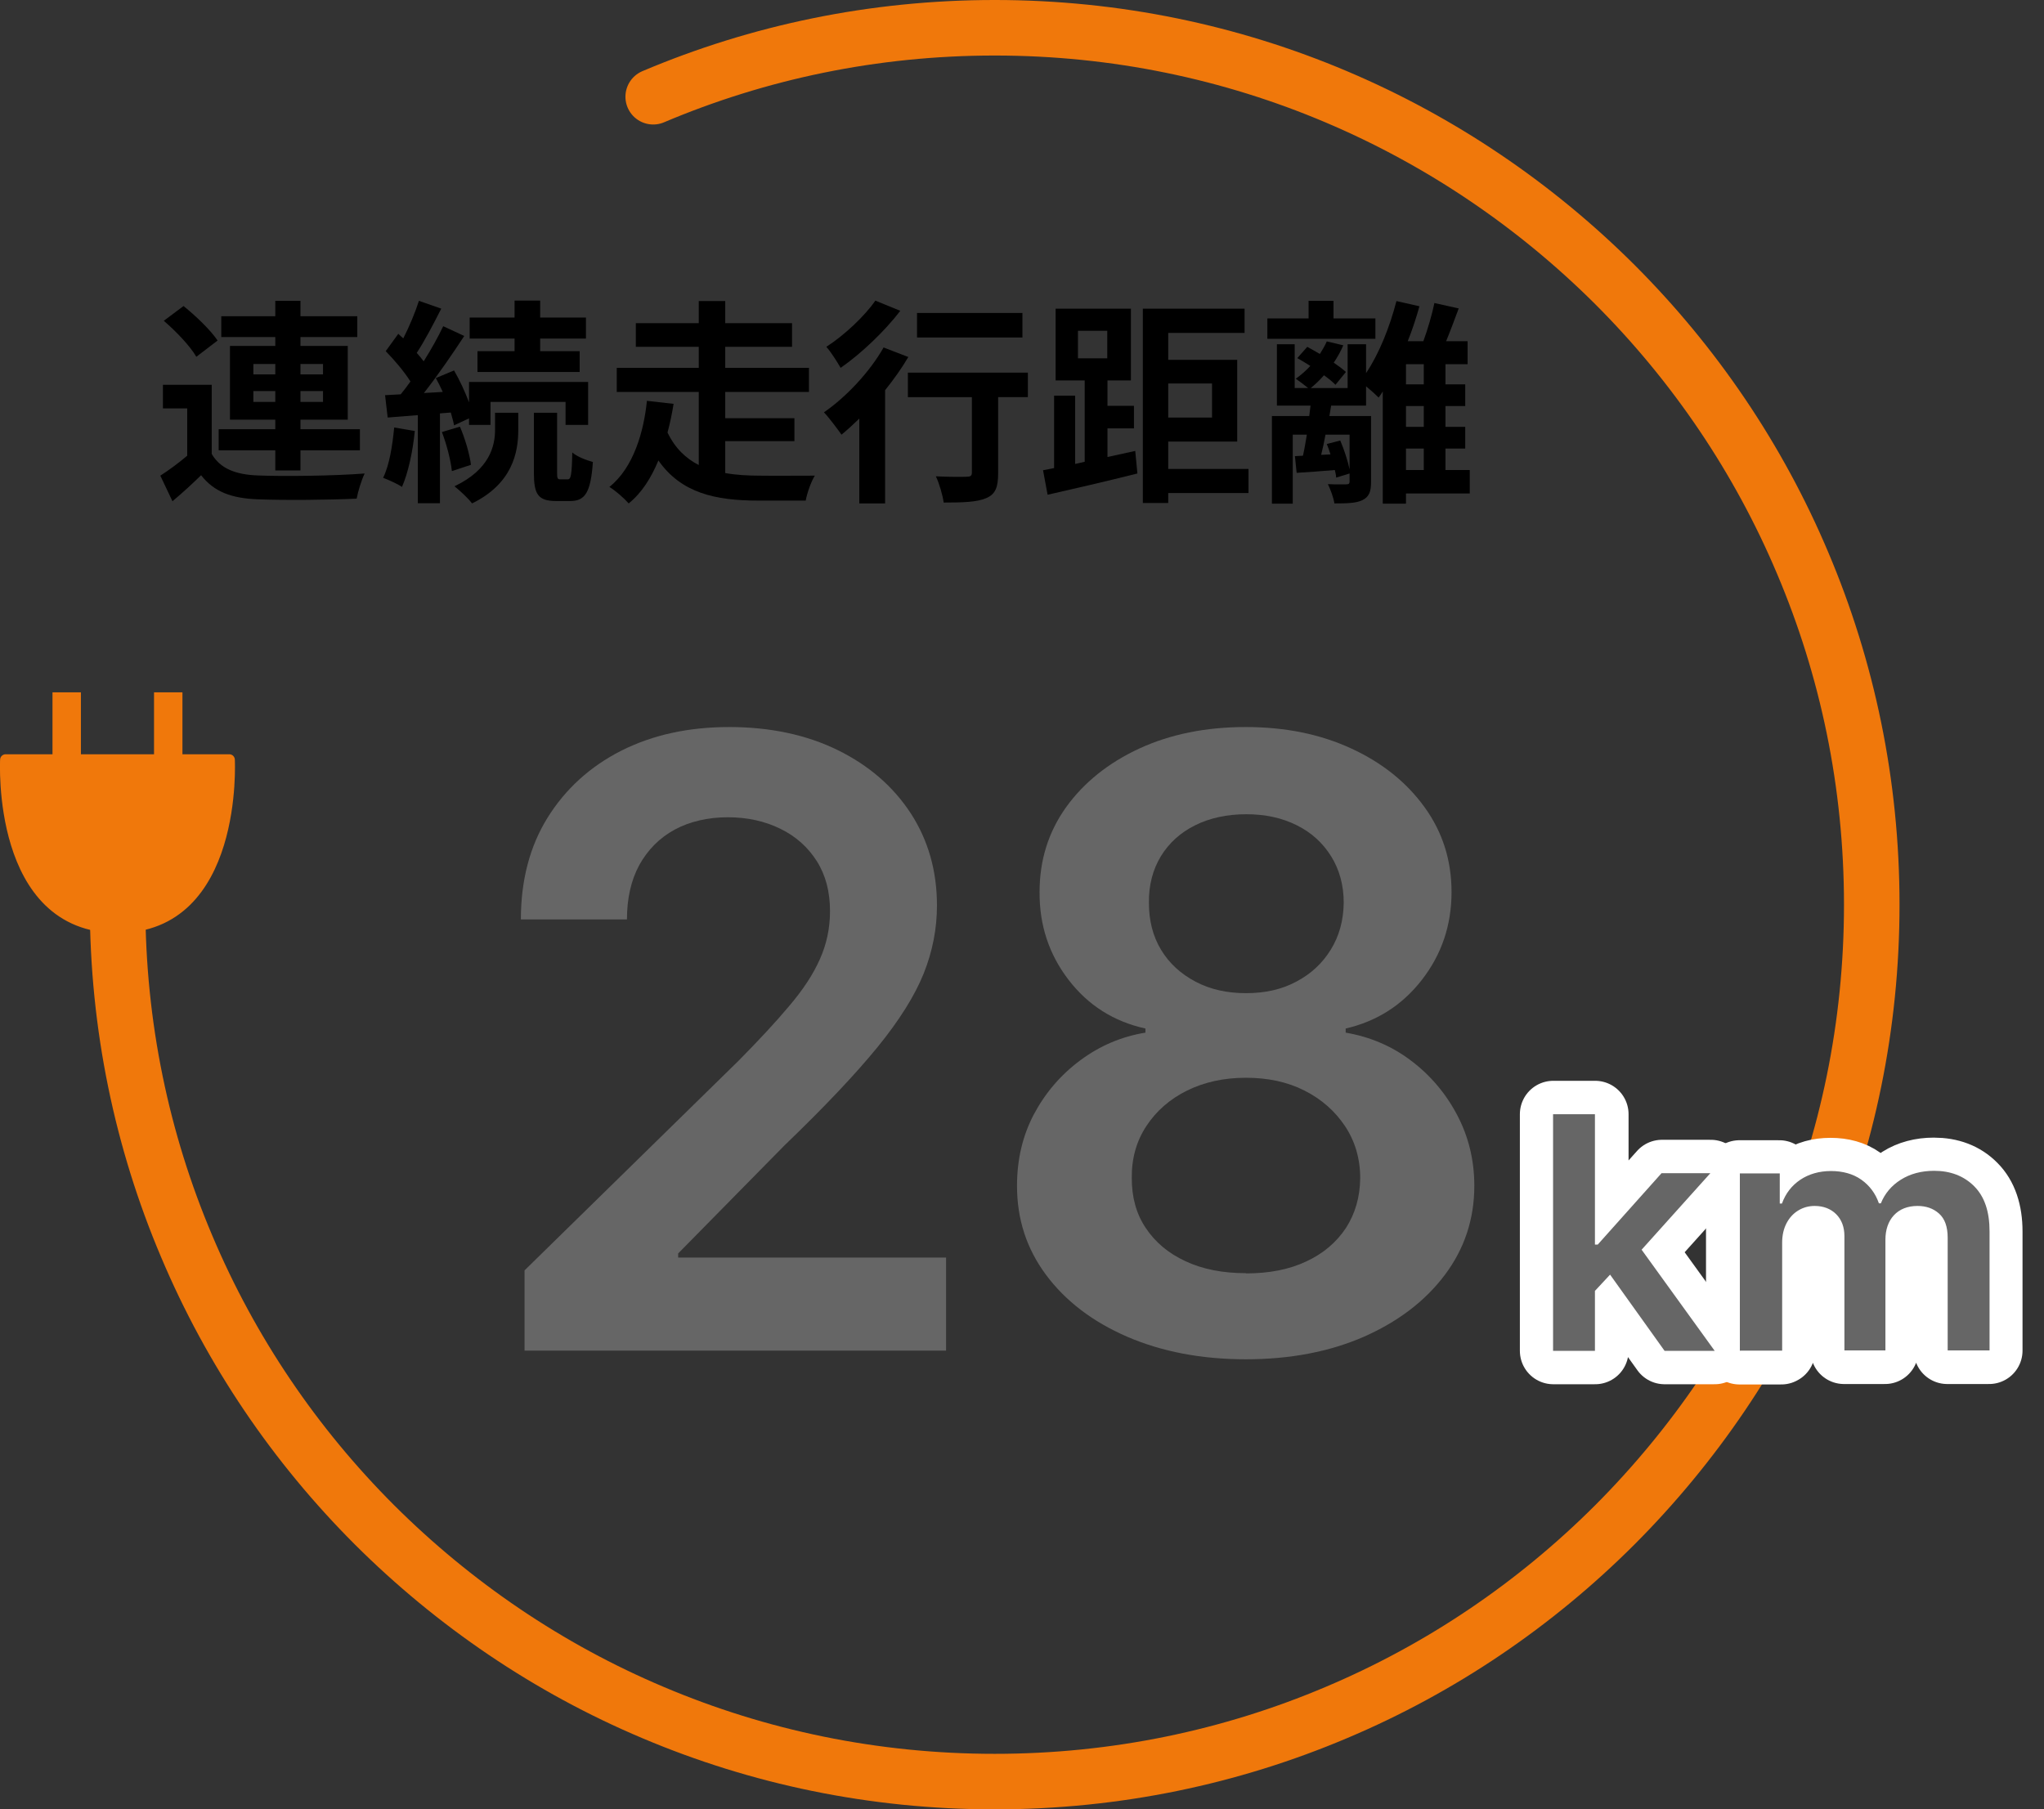<?xml version="1.0" encoding="UTF-8"?>
<svg id="_レイヤー_2" data-name="レイヤー 2" xmlns="http://www.w3.org/2000/svg" xmlns:xlink="http://www.w3.org/1999/xlink" viewBox="0 0 94.22 83.41">
  <rect x="0" y="0" width="94.22" height="83.41" fill="#333333" stroke="none"/>
  <defs>
    <style>
      .cls-1 {
        stroke: #fff;
        stroke-width: 3.08px;
      }

      .cls-1, .cls-2, .cls-3, .cls-4 {
        fill: none;
      }

      .cls-1, .cls-3, .cls-4 {
        stroke-linecap: round;
        stroke-linejoin: round;
      }

      .cls-5 {
        clip-path: url(#clippath);
      }

      .cls-2, .cls-6, .cls-7, .cls-8 {
        stroke-width: 0px;
      }

      .cls-3 {
        stroke-width: 2.56px;
      }

      .cls-3, .cls-4 {
        stroke: #f0780b;
      }

      .cls-9 {
        clip-path: url(#clippath-1);
      }

      .cls-10 {
        clip-path: url(#clippath-2);
      }

      .cls-4 {
        stroke-width: .51px;
      }

      .cls-7 {
        fill: #666;
      }

      .cls-8 {
        fill: #f0780b;
      }
    </style>
    <clipPath id="clippath">
      <rect class="cls-2" x="0" y="0" width="94.22" height="83.41"/>
    </clipPath>
    <clipPath id="clippath-1">
      <rect class="cls-2" x="0" y="0" width="94.22" height="83.41"/>
    </clipPath>
    <clipPath id="clippath-2">
      <rect class="cls-2" x="0" y="0" width="94.22" height="83.41"/>
    </clipPath>
  </defs>
  <g id="_レイヤー_1-2" data-name="レイヤー 1">
    <g>
      <g class="cls-5">
        <path class="cls-3" d="m30.11,4.46c4.84-2.05,10.15-3.18,15.74-3.18s10.9,1.13,15.74,3.18c4.84,2.05,9.19,5.01,12.85,8.66,3.66,3.66,6.62,8.01,8.66,12.85,2.05,4.84,3.18,10.15,3.18,15.74s-1.13,10.9-3.18,15.74c-2.04,4.84-5.01,9.19-8.66,12.85-3.66,3.66-8.01,6.62-12.85,8.66-4.84,2.05-10.15,3.18-15.74,3.18s-10.9-1.13-15.74-3.18c-4.84-2.04-9.19-5.01-12.85-8.66-3.66-3.66-6.62-8.01-8.66-12.85-2.05-4.84-3.18-10.15-3.18-15.74"/>
      </g>
      <g>
        <path class="cls-7" d="m24.18,62.28v-3.71l9.85-9.65c.94-.95,1.73-1.8,2.35-2.54.63-.74,1.1-1.45,1.41-2.15.31-.69.47-1.43.47-2.22,0-.9-.2-1.66-.61-2.31-.41-.64-.96-1.14-1.68-1.49-.71-.35-1.52-.53-2.42-.53s-1.75.19-2.45.57-1.24.93-1.63,1.63c-.38.7-.57,1.54-.57,2.51h-4.89c0-1.8.41-3.37,1.23-4.69s1.96-2.36,3.4-3.09c1.45-.73,3.1-1.09,4.98-1.09s3.57.36,5.01,1.07,2.56,1.69,3.36,2.92c.8,1.24,1.2,2.65,1.2,4.24,0,1.06-.2,2.1-.61,3.13-.41,1.02-1.12,2.16-2.14,3.41-1.02,1.25-2.45,2.76-4.29,4.53l-4.89,4.97v.19h12.35v4.29h-19.44Z"/>
        <path class="cls-7" d="m57.44,62.67c-2.06,0-3.88-.35-5.48-1.04-1.59-.69-2.84-1.64-3.74-2.85-.9-1.21-1.34-2.57-1.34-4.11,0-1.19.25-2.29.77-3.28.53-1,1.24-1.83,2.14-2.5.9-.67,1.9-1.1,3.01-1.28v-.19c-1.46-.32-2.64-1.07-3.54-2.24s-1.35-2.52-1.34-4.05c0-1.46.4-2.76,1.22-3.91.82-1.14,1.95-2.05,3.38-2.71s3.07-.99,4.9-.99,3.44.33,4.87.99,2.55,1.56,3.38,2.71c.83,1.15,1.24,2.45,1.24,3.91,0,1.53-.46,2.88-1.37,4.05-.91,1.17-2.08,1.91-3.51,2.24v.19c1.11.19,2.11.61,3,1.28.89.67,1.6,1.5,2.13,2.5s.8,2.09.8,3.28c0,1.53-.45,2.9-1.36,4.11-.91,1.21-2.15,2.15-3.73,2.85-1.58.69-3.4,1.04-5.45,1.04Zm0-3.96c1.06,0,1.99-.18,2.77-.55.78-.36,1.39-.88,1.83-1.54.43-.67.65-1.43.66-2.3,0-.9-.24-1.71-.7-2.4s-1.08-1.24-1.87-1.64c-.79-.4-1.69-.59-2.7-.59s-1.92.2-2.71.59-1.42.94-1.88,1.64-.68,1.5-.67,2.4c0,.87.2,1.63.64,2.29s1.04,1.17,1.84,1.54c.79.37,1.72.55,2.79.55Zm0-12.92c.87,0,1.64-.17,2.31-.53.67-.35,1.2-.84,1.59-1.47.39-.63.59-1.35.6-2.17,0-.81-.2-1.53-.58-2.14-.38-.61-.9-1.09-1.58-1.43s-1.45-.51-2.33-.51-1.68.17-2.36.51c-.68.34-1.2.81-1.58,1.43-.37.61-.56,1.33-.55,2.14,0,.82.18,1.54.56,2.17s.91,1.11,1.59,1.47c.68.36,1.46.53,2.33.53Z"/>
      </g>
      <g>
        <path class="cls-6" d="m71.59,62.28v-10.91h1.93v10.91h-1.93Zm1.76-2.57v-2.33s.3,0,.3,0l2.94-3.29h2.25l-3.62,4.03h-.4l-1.48,1.59Zm3.38,2.57l-2.66-3.72,1.3-1.36,3.67,5.08h-2.31Z"/>
        <path class="cls-6" d="m80.2,62.28v-8.18h1.84v1.39h.1c.17-.47.45-.83.85-1.1.39-.26.87-.4,1.41-.4s1.02.13,1.4.4c.38.27.65.63.81,1.09h.09c.18-.45.49-.82.92-1.09.43-.27.94-.41,1.54-.41.75,0,1.37.24,1.84.71.48.48.71,1.17.71,2.08v5.49h-1.93v-5.19c0-.51-.13-.88-.4-1.12-.27-.24-.6-.35-.99-.35-.46,0-.83.15-1.09.43s-.39.67-.39,1.13v5.1h-1.89v-5.27c0-.42-.13-.76-.38-1.01-.25-.25-.59-.38-.99-.38-.28,0-.53.07-.76.21-.23.14-.41.34-.54.59-.13.25-.2.55-.2.89v4.98h-1.93Z"/>
      </g>
      <g class="cls-9">
        <path class="cls-1" d="m79.04,62.28l-3.67-5.08-1.3,1.36,2.66,3.72h2.31Zm-5.51-10.91h-1.93v10.91h1.93v-10.91Zm1.31,6.75h.4l3.62-4.03h-2.25l-2.94,3.29h-.31v2.33s1.49-1.59,1.49-1.59Z"/>
        <path class="cls-1" d="m82.13,62.28v-4.98c0-.34.07-.63.2-.89.14-.25.32-.45.54-.59.23-.14.48-.21.76-.21.41,0,.74.13.99.38.25.25.38.59.38,1.01v5.27h1.89v-5.1c0-.46.13-.84.39-1.13.26-.29.62-.43,1.09-.43.39,0,.72.12.99.35.27.24.4.61.4,1.12v5.19h1.93v-5.49c0-.91-.24-1.61-.71-2.08-.47-.48-1.09-.71-1.84-.71-.59,0-1.11.14-1.54.41-.43.27-.74.64-.92,1.09h-.09c-.16-.46-.42-.83-.81-1.09-.38-.27-.85-.4-1.4-.4s-1.02.13-1.41.4c-.39.27-.68.63-.85,1.1h-.1v-1.39h-1.84v8.18h1.93Z"/>
      </g>
      <g>
        <path class="cls-7" d="m71.59,62.28v-10.91h1.93v10.91h-1.93Zm1.76-2.57v-2.33s.3,0,.3,0l2.94-3.29h2.25l-3.62,4.03h-.4l-1.48,1.59Zm3.38,2.57l-2.66-3.72,1.3-1.36,3.67,5.08h-2.31Z"/>
        <path class="cls-7" d="m80.2,62.28v-8.18h1.84v1.39h.1c.17-.47.45-.83.85-1.1.39-.26.87-.4,1.41-.4s1.02.13,1.4.4c.38.27.65.63.81,1.09h.09c.18-.45.49-.82.92-1.09.43-.27.94-.41,1.54-.41.75,0,1.37.24,1.84.71.48.48.71,1.17.71,2.08v5.49h-1.93v-5.19c0-.51-.13-.88-.4-1.12-.27-.24-.6-.35-.99-.35-.46,0-.83.15-1.09.43s-.39.67-.39,1.13v5.1h-1.89v-5.27c0-.42-.13-.76-.38-1.01-.25-.25-.59-.38-.99-.38-.28,0-.53.07-.76.21-.23.14-.41.34-.54.59-.13.25-.2.55-.2.89v4.98h-1.93Z"/>
      </g>
      <g>
        <path class="cls-6" d="m9.76,20.93c.39.67,1.09.95,2.11.99,1.2.05,3.56.02,4.94-.09-.14.28-.31.83-.37,1.16-1.24.06-3.36.08-4.58.03-1.19-.05-1.99-.34-2.59-1.11-.4.39-.81.77-1.32,1.2l-.56-1.18c.39-.25.84-.58,1.24-.92v-2.18h-1.12v-1.09h2.25v3.19Zm-.71-4.48c-.28-.49-.94-1.18-1.5-1.66l.91-.68c.56.45,1.25,1.11,1.57,1.59l-.98.75Zm3.64,4.31h-2.61v-.97h2.61v-.44h-2.09v-3.4h2.09v-.41h-2.49v-.96h2.49v-.71h1.16v.71h2.62v.96h-2.62v.41h2.18v3.4h-2.18v.44h2.74v.97h-2.74v.93h-1.16v-.93Zm-1.01-3.5h1.01v-.48h-1.01v.48Zm1.01,1.27v-.5h-1.01v.5h1.01Zm1.16-1.75v.48h1.04v-.48h-1.04Zm1.04,1.25h-1.04v.5h1.04v-.5Z"/>
        <path class="cls-6" d="m19.12,19.87c-.09.95-.31,1.94-.59,2.58-.2-.14-.63-.33-.87-.42.29-.59.43-1.48.51-2.32l.95.16Zm1.16-.81v4.14h-1.02v-4.06l-1.39.11-.12-1.03.72-.04c.15-.18.3-.38.45-.59-.28-.45-.74-.99-1.14-1.4l.58-.8c.07.07.15.14.23.21.28-.55.56-1.22.72-1.73l1.03.36c-.35.69-.76,1.48-1.13,2.04.12.13.23.27.32.39.35-.56.67-1.13.9-1.62l.97.45c-.55.84-1.23,1.83-1.86,2.63l.87-.05c-.1-.22-.21-.44-.32-.64l.84-.35c.26.45.51.99.69,1.47v-.94h5.49v1.98h-1.04v-1.06h-3.46v1.06h-.99v-.3l-.69.32c-.03-.17-.09-.37-.15-.59l-.5.04Zm.92.61c.24.55.45,1.28.51,1.76l-.88.29c-.05-.49-.24-1.23-.46-1.8l.83-.25Zm1.62-.64h1.07v.8c0,1.03-.27,2.47-2.13,3.38-.18-.24-.55-.58-.81-.79,1.64-.78,1.87-1.88,1.87-2.61v-.78Zm.9-3.42h-2.07v-.97h2.07v-.78h1.18v.78h2.11v.97h-2.11v.58h1.82v.96h-4.71v-.96h1.71v-.58Zm2.45,6.49c.14,0,.19-.16.21-1.24.21.19.65.36.95.44-.1,1.43-.37,1.8-1.05,1.8h-.64c-.85,0-1.03-.32-1.03-1.31v-2.76h1.07v2.76c0,.27.02.31.15.31h.34Z"/>
        <path class="cls-6" d="m33.43,21.81c.5.09,1.04.12,1.6.12.45.01,1.95,0,2.53,0-.17.27-.36.81-.42,1.15h-2.18c-1.99,0-3.56-.35-4.61-1.85-.33.79-.76,1.49-1.37,1.98-.2-.23-.62-.6-.89-.76,1.12-.89,1.59-2.57,1.73-3.97l1.23.14c-.07.43-.16.88-.28,1.32.35.73.85,1.2,1.44,1.5v-3.37h-3.78v-1.11h3.78v-.97h-2.9v-1.09h2.9v-1.02h1.22v1.02h3.08v1.09h-3.08v.97h3.86v1.11h-3.86v1.21h3.19v1.06h-3.19v1.48Z"/>
        <path class="cls-6" d="m41.87,16.46c-.3.51-.67,1.03-1.07,1.53v5.22h-1.19v-3.91c-.28.27-.55.52-.82.74-.17-.24-.57-.78-.81-1.03,1.02-.7,2.11-1.86,2.75-2.99l1.14.44Zm-.37-2.13c-.72.94-1.8,1.97-2.75,2.63-.15-.26-.45-.74-.66-.97.83-.53,1.78-1.43,2.26-2.13l1.15.47Zm5.88,3.98h-1.37v3.51c0,.64-.12.97-.56,1.15-.42.18-1.06.2-1.95.2-.05-.35-.2-.87-.36-1.21.57.03,1.23.03,1.41.02.18,0,.25-.04.25-.19v-3.48h-2.95v-1.13h5.53v1.13Zm-.25-2.75h-4.86v-1.13h4.86v1.13Z"/>
        <path class="cls-6" d="m52.33,20.79l.1,1.04c-1.43.36-2.99.72-4.14.98l-.21-1.13c.16-.03.33-.06.51-.1v-3.34h.97v3.15l.44-.1v-3.75h-1.34v-3.31h3.47v3.31h-1.08v1.17h1.22v1.04h-1.22v1.32l1.28-.28Zm-2.64-4.27h1.35v-1.27h-1.35v1.27Zm7.86,6.21h-3.7v.46h-1.17v-8.96h4.69v1.12h-3.52v1.24h3.18v3.77h-3.18v1.26h3.7v1.12Zm-3.7-5.05v1.57h2.02v-1.57h-2.02Z"/>
        <path class="cls-6" d="m63.4,15.62h-4.98v-.94h1.9v-.81h1.15v.81h1.93v.94Zm4.35,7.13h-2.94v.47h-1.07v-5.17c-.06.1-.13.19-.19.28-.13-.13-.36-.34-.58-.52v.89h-1.61l-.08.48h1.92v3.03c0,.45-.08.69-.4.85-.29.14-.71.15-1.29.15-.04-.27-.18-.64-.3-.89.35.02.73.01.84.01.12,0,.16-.03.16-.13v-.37l-.62.19c0-.1-.03-.22-.06-.35-.62.05-1.21.1-1.76.13l-.08-.77.37-.02c.07-.29.12-.63.18-.97h-.65v3.18h-.96v-4.04h1.72c.02-.17.04-.33.06-.48h-1.55v-2.83h.82v2.02h.62c-.16-.13-.41-.32-.57-.43.24-.17.47-.37.67-.59-.2-.13-.41-.25-.6-.36l.46-.52c.18.1.38.21.58.33.12-.19.23-.38.32-.58l.76.18c-.12.28-.27.55-.44.8.22.15.42.3.56.43l-.48.59c-.13-.13-.32-.29-.53-.44-.19.22-.4.42-.61.59h1.7v-2.02h.85v1.33c.6-.89,1.09-2.12,1.4-3.32l1.06.24c-.15.54-.33,1.09-.54,1.61h.72c.2-.54.4-1.23.51-1.76l1.12.25c-.19.51-.39,1.05-.58,1.51h.99v1.06h-1.02v.93h.91v1h-.91v.96h.91v1h-.91v.99h1.12v1.08Zm-6.65-2.71c-.06.33-.13.65-.2.93l.43-.02c-.05-.17-.11-.33-.17-.48l.62-.16c.18.42.35.94.43,1.33v-1.6h-1.11Zm4.53-3.25h-.82v.93h.82v-.93Zm0,1.93h-.82v.96h.82v-.96Zm-.82,2.95h.82v-.99h-.82v.99Z"/>
      </g>
      <g class="cls-10">
        <path class="cls-8" d="m5.42,42.76C-.15,42.76.26,35.03.26,35.03h10.31s.41,7.73-5.15,7.73"/>
        <path class="cls-4" d="m5.42,42.76C-.15,42.76.26,35.03.26,35.03h10.31s.41,7.73-5.15,7.73"/>
        <rect class="cls-8" x="2.42" y="31.92" width="1.31" height="3.12"/>
        <rect class="cls-8" x="7.1" y="31.92" width="1.31" height="3.12"/>
      </g>
    </g>
  </g>
</svg>